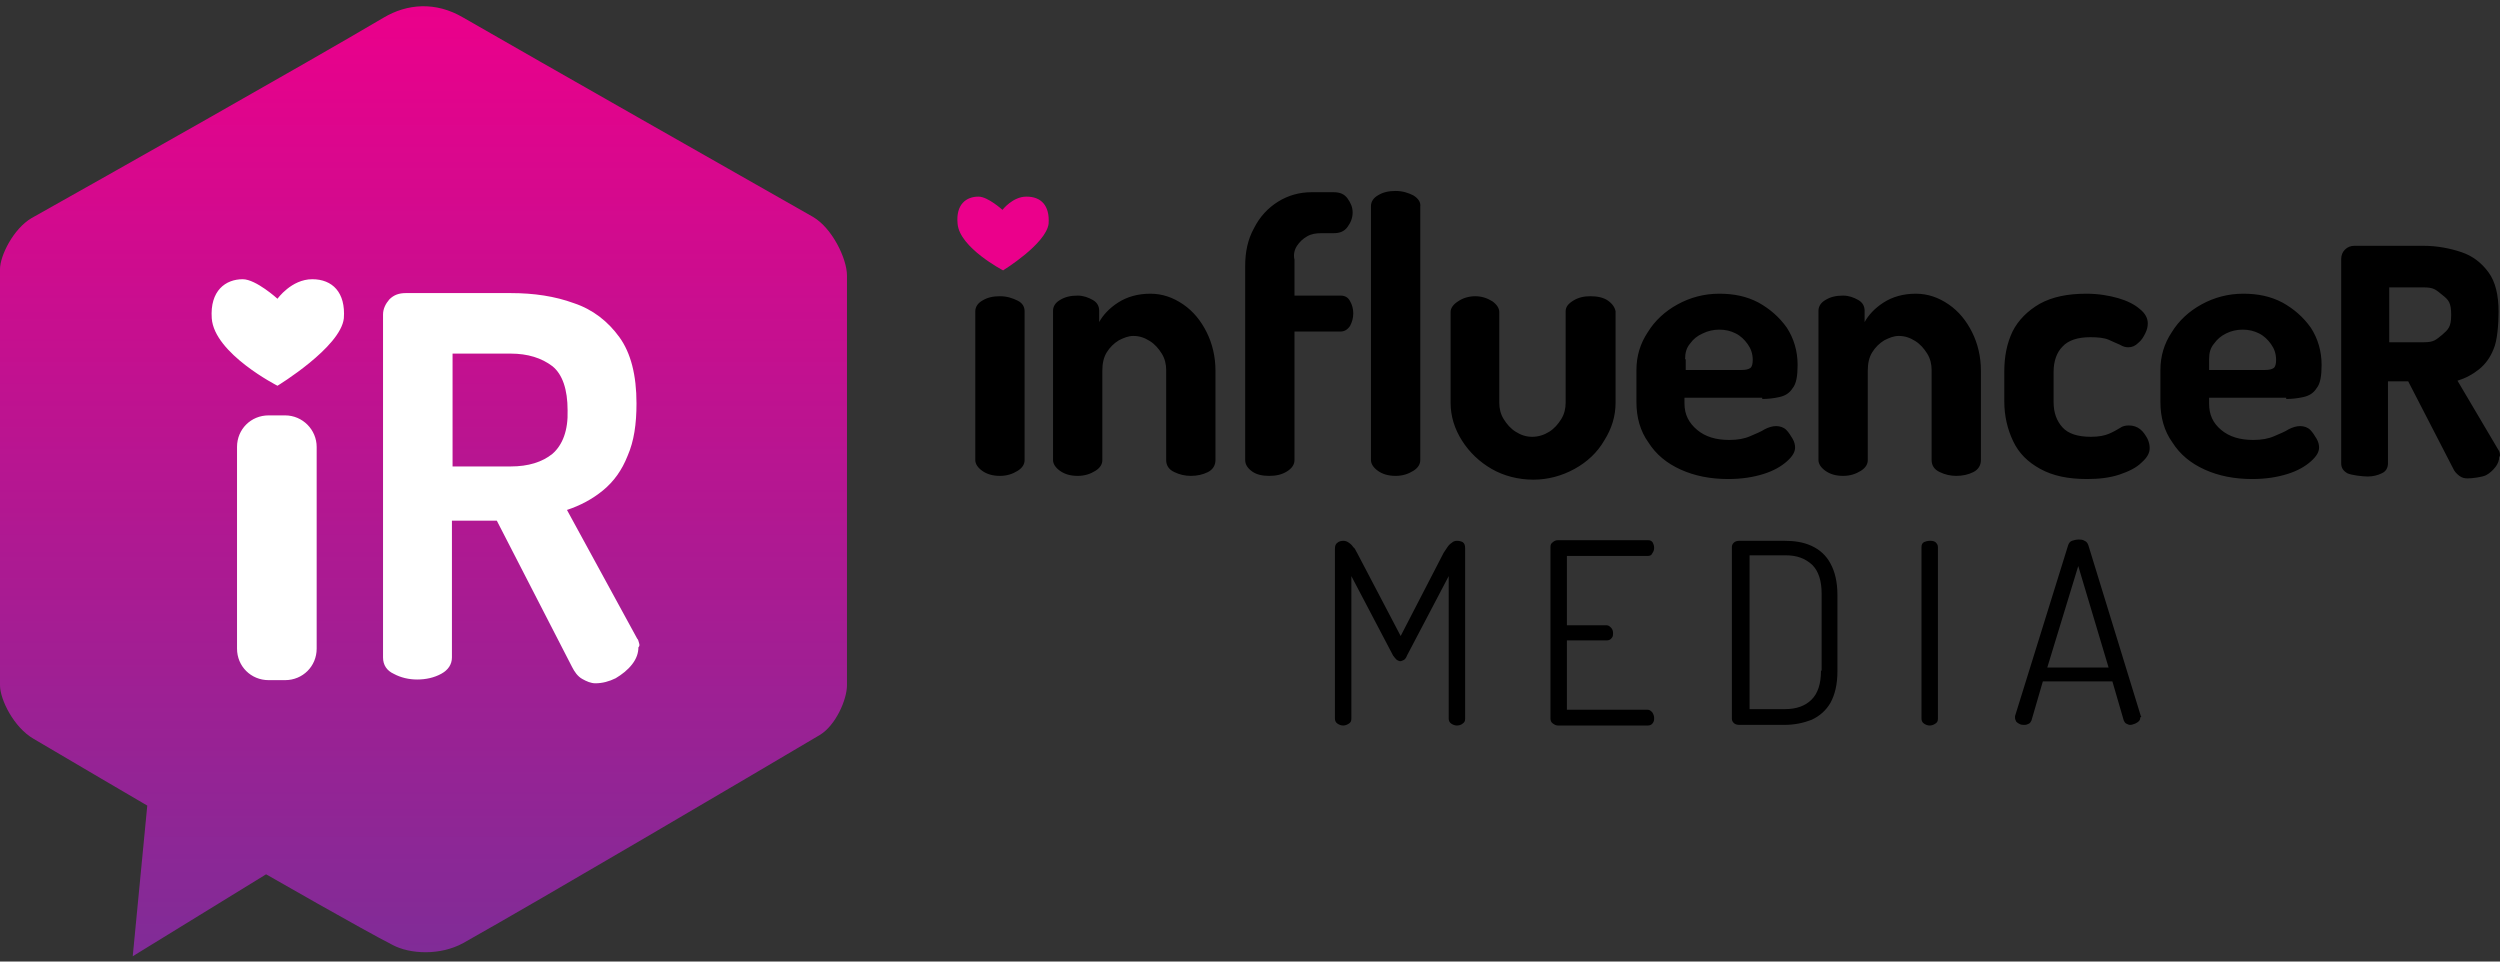 <?xml version="1.0" encoding="UTF-8"?> <svg xmlns="http://www.w3.org/2000/svg" width="364" height="140" viewBox="0 0 364 140" fill="none"><rect x="0" y="0" width="364" height="140" fill="#333333" stroke="none"/><path d="M148.168 43.773C147.432 43.406 146.603 43.13 145.591 43.13C144.579 43.13 143.751 43.314 143.014 43.773C142.37 44.14 142.002 44.691 142.002 45.333V66.994C142.002 67.545 142.37 68.095 143.014 68.554C143.658 69.013 144.487 69.288 145.591 69.288C146.603 69.288 147.432 69.013 148.168 68.554C148.904 68.095 149.18 67.545 149.18 66.994V45.333C149.18 44.691 148.904 44.14 148.168 43.773ZM172.28 44.324C170.807 43.314 169.243 42.763 167.494 42.763C165.654 42.763 164.089 43.222 162.801 44.048C161.512 44.874 160.592 45.884 160.04 46.894V45.241C160.04 44.599 159.764 44.048 159.119 43.681C158.475 43.314 157.739 43.039 156.911 43.039C155.898 43.039 155.07 43.222 154.334 43.681C153.69 44.048 153.322 44.599 153.322 45.241V66.994C153.322 67.545 153.69 68.095 154.334 68.554C154.978 69.013 155.806 69.288 156.911 69.288C157.923 69.288 158.751 69.013 159.488 68.554C160.224 68.095 160.5 67.545 160.5 66.994V53.961C160.5 52.951 160.684 52.033 161.144 51.299C161.604 50.565 162.156 50.014 162.893 49.555C163.629 49.188 164.273 48.913 165.009 48.913C165.93 48.913 166.666 49.188 167.402 49.647C168.138 50.106 168.691 50.748 169.151 51.483C169.611 52.217 169.795 53.043 169.795 53.869V66.994C169.795 67.728 170.163 68.371 170.991 68.738C171.728 69.105 172.556 69.288 173.384 69.288C174.304 69.288 175.133 69.105 175.869 68.738C176.605 68.371 176.973 67.728 176.973 66.994V53.961C176.973 51.941 176.513 50.014 175.685 48.362C174.857 46.71 173.752 45.333 172.28 44.324ZM188.845 35.788C189.213 35.237 189.673 34.778 190.317 34.411C190.962 34.044 191.606 33.952 192.434 33.952H194.183C195.103 33.952 195.747 33.677 196.207 33.034C196.668 32.392 196.944 31.749 196.944 30.923C196.944 30.189 196.668 29.546 196.207 28.904C195.747 28.262 195.103 27.986 194.183 27.986H190.962C189.213 27.986 187.557 28.445 186.084 29.363C184.612 30.281 183.415 31.566 182.587 33.218C181.667 34.87 181.299 36.706 181.299 38.725V66.994C181.299 67.636 181.667 68.187 182.311 68.646C182.955 69.105 183.783 69.288 184.796 69.288C185.808 69.288 186.636 69.105 187.373 68.646C188.109 68.187 188.477 67.636 188.477 66.994V48.27H195.195C195.747 48.27 196.207 47.995 196.576 47.444C196.852 46.893 197.036 46.343 197.036 45.608C197.036 44.966 196.852 44.324 196.576 43.865C196.299 43.314 195.839 43.039 195.195 43.039H188.477V37.807C188.293 37.073 188.477 36.338 188.845 35.788ZM205.778 28.445C205.042 28.078 204.214 27.803 203.202 27.803C202.189 27.803 201.361 27.986 200.625 28.445C199.981 28.812 199.612 29.363 199.612 30.005V66.994C199.612 67.545 199.981 68.095 200.625 68.554C201.269 69.013 202.097 69.288 203.202 69.288C204.214 69.288 205.042 69.013 205.778 68.554C206.515 68.095 206.791 67.545 206.791 66.994V30.097C206.883 29.455 206.515 28.904 205.778 28.445ZM234.124 43.773C233.479 43.314 232.559 43.13 231.547 43.13C230.626 43.13 229.798 43.314 229.062 43.773C228.326 44.232 227.958 44.691 227.958 45.333V58.642C227.958 59.468 227.774 60.294 227.313 61.028C226.853 61.762 226.301 62.405 225.565 62.864C224.829 63.323 224 63.598 223.08 63.598C222.16 63.598 221.423 63.323 220.687 62.864C219.951 62.405 219.399 61.762 218.939 61.028C218.479 60.294 218.294 59.468 218.294 58.642V45.425C218.294 44.874 217.926 44.324 217.282 43.865C216.546 43.406 215.718 43.13 214.797 43.13C213.877 43.13 212.957 43.406 212.313 43.865C211.576 44.324 211.208 44.874 211.208 45.425V58.642C211.208 60.569 211.76 62.405 212.865 64.149C213.969 65.893 215.442 67.269 217.19 68.279C218.939 69.288 221.055 69.839 223.264 69.839C225.381 69.839 227.405 69.288 229.246 68.279C231.087 67.269 232.559 65.893 233.571 64.149C234.676 62.405 235.228 60.569 235.228 58.642V45.333C235.136 44.782 234.768 44.232 234.124 43.773ZM256.579 58.091C257.407 58.091 258.235 57.999 259.064 57.816C259.892 57.632 260.536 57.265 260.996 56.531C261.548 55.888 261.732 54.695 261.732 53.135C261.732 51.115 261.18 49.28 260.168 47.719C259.064 46.159 257.683 44.966 256.027 44.048C254.278 43.13 252.437 42.763 250.321 42.763C248.112 42.763 246.087 43.314 244.247 44.324C242.406 45.333 240.934 46.71 239.921 48.362C238.817 50.014 238.265 51.85 238.265 53.869V58.55C238.265 60.753 238.817 62.772 240.013 64.424C241.118 66.168 242.682 67.453 244.707 68.371C246.732 69.288 249.032 69.747 251.609 69.747C253.634 69.747 255.29 69.472 256.763 69.013C258.235 68.554 259.34 67.912 260.168 67.177C260.996 66.443 261.364 65.801 261.364 65.158C261.364 64.791 261.272 64.332 260.996 63.873C260.72 63.414 260.444 62.956 260.076 62.588C259.708 62.221 259.156 62.038 258.603 62.038C258.051 62.038 257.499 62.221 256.947 62.497C256.395 62.864 255.658 63.139 254.83 63.506C254.002 63.873 252.99 64.057 251.793 64.057C249.861 64.057 248.296 63.598 247.1 62.588C245.903 61.579 245.259 60.386 245.259 58.733V57.907H256.579V58.091ZM245.351 52.309C245.351 51.391 245.535 50.657 246.087 50.014C246.548 49.372 247.1 48.913 247.928 48.545C248.664 48.178 249.493 47.995 250.321 47.995C251.241 47.995 251.977 48.178 252.714 48.545C253.45 48.913 254.002 49.463 254.462 50.106C254.922 50.748 255.198 51.483 255.198 52.4C255.198 52.951 255.106 53.41 254.83 53.594C254.554 53.777 254.186 53.869 253.542 53.869H245.443V52.309H245.351ZM283.728 44.324C282.255 43.314 280.691 42.763 278.942 42.763C277.101 42.763 275.537 43.222 274.248 44.048C272.96 44.874 272.04 45.884 271.488 46.894V45.241C271.488 44.599 271.211 44.048 270.567 43.681C269.923 43.314 269.187 43.039 268.359 43.039C267.346 43.039 266.518 43.222 265.782 43.681C265.138 44.048 264.769 44.599 264.769 45.241V66.994C264.769 67.545 265.138 68.095 265.782 68.554C266.426 69.013 267.254 69.288 268.359 69.288C269.371 69.288 270.199 69.013 270.935 68.554C271.672 68.095 271.948 67.545 271.948 66.994V53.961C271.948 52.951 272.132 52.033 272.592 51.299C273.052 50.565 273.604 50.014 274.34 49.555C275.077 49.188 275.721 48.913 276.457 48.913C277.377 48.913 278.114 49.188 278.85 49.647C279.586 50.106 280.138 50.748 280.599 51.483C281.059 52.217 281.243 53.043 281.243 53.869V66.994C281.243 67.728 281.611 68.371 282.439 68.738C283.175 69.105 284.004 69.288 284.832 69.288C285.752 69.288 286.58 69.105 287.317 68.738C288.053 68.371 288.421 67.728 288.421 66.994V53.961C288.421 51.941 287.961 50.014 287.133 48.362C286.304 46.71 285.2 45.333 283.728 44.324ZM311.612 62.497C311.152 62.13 310.6 61.946 309.956 61.946C309.496 61.946 309.036 62.038 308.668 62.313C308.207 62.588 307.747 62.864 307.103 63.139C306.459 63.414 305.631 63.598 304.434 63.598C302.502 63.598 301.121 63.139 300.293 62.221C299.465 61.303 299.004 60.11 299.004 58.55V54.144C299.004 52.584 299.465 51.299 300.293 50.473C301.121 49.555 302.502 49.096 304.342 49.096C305.447 49.096 306.367 49.188 307.011 49.463C307.655 49.739 308.207 50.014 308.668 50.198C309.128 50.473 309.496 50.565 309.864 50.565C310.416 50.565 310.876 50.381 311.336 49.922C311.797 49.555 312.073 49.096 312.349 48.545C312.625 47.995 312.717 47.536 312.717 47.077C312.717 46.343 312.349 45.608 311.52 44.966C310.784 44.324 309.68 43.773 308.391 43.406C307.103 43.039 305.539 42.763 303.79 42.763C301.029 42.763 298.82 43.222 296.98 44.232C295.231 45.241 293.851 46.618 293.023 48.27C292.194 50.014 291.826 51.941 291.826 54.053V58.458C291.826 60.569 292.286 62.497 293.115 64.24C293.943 65.984 295.231 67.269 297.072 68.279C298.912 69.288 301.121 69.747 303.882 69.747C305.631 69.747 307.195 69.564 308.576 69.105C309.956 68.646 311.06 68.095 311.797 67.361C312.625 66.627 312.993 65.984 312.993 65.25C312.993 64.791 312.901 64.332 312.625 63.782C312.349 63.323 312.073 62.864 311.612 62.497ZM332.871 58.091C333.7 58.091 334.528 57.999 335.356 57.816C336.184 57.632 336.829 57.265 337.289 56.531C337.841 55.888 338.025 54.695 338.025 53.135C338.025 51.115 337.473 49.28 336.46 47.719C335.356 46.159 333.976 44.966 332.319 44.048C330.571 43.13 328.73 42.763 326.613 42.763C324.405 42.763 322.38 43.314 320.539 44.324C318.699 45.333 317.226 46.71 316.214 48.362C315.11 50.014 314.557 51.85 314.557 53.869V58.55C314.557 60.753 315.11 62.772 316.306 64.424C317.41 66.168 318.975 67.453 321 68.371C323.024 69.288 325.325 69.747 327.902 69.747C329.926 69.747 331.583 69.472 333.055 69.013C334.528 68.554 335.632 67.912 336.46 67.177C337.289 66.443 337.657 65.801 337.657 65.158C337.657 64.791 337.565 64.332 337.289 63.873C337.013 63.414 336.737 62.956 336.368 62.588C336 62.221 335.448 62.038 334.896 62.038C334.344 62.038 333.792 62.221 333.239 62.497C332.687 62.864 331.951 63.139 331.123 63.506C330.294 63.873 329.282 64.057 328.086 64.057C326.153 64.057 324.589 63.598 323.392 62.588C322.196 61.579 321.644 60.386 321.644 58.733V57.907H332.871V58.091ZM321.644 52.309C321.644 51.391 321.828 50.657 322.38 50.014C322.84 49.372 323.392 48.913 324.129 48.545C324.865 48.178 325.693 47.995 326.521 47.995C327.442 47.995 328.178 48.178 328.914 48.545C329.65 48.913 330.202 49.463 330.663 50.106C331.123 50.748 331.399 51.483 331.399 52.4C331.399 52.951 331.307 53.41 331.031 53.594C330.755 53.777 330.387 53.869 329.742 53.869H321.644V52.309ZM363.977 66.076C363.977 65.893 363.885 65.801 363.885 65.709L357.811 55.429C359.008 55.062 360.02 54.511 360.94 53.777C361.861 53.043 362.597 52.033 363.057 50.84C363.609 49.647 363.793 47.169 363.793 45.425C363.793 42.947 363.333 41.019 362.321 39.643C361.308 38.266 360.02 37.256 358.364 36.706C356.707 36.155 354.866 35.788 352.842 35.788H342.811C342.258 35.788 341.798 35.971 341.43 36.338C341.062 36.706 340.878 37.164 340.878 37.715V67.453C340.878 68.095 341.154 68.554 341.798 68.921C342.442 69.197 344.007 69.38 344.743 69.38C345.479 69.38 346.216 69.197 346.768 68.921C347.412 68.646 347.688 68.095 347.688 67.453V55.521H350.633L357.167 68.187C357.351 68.646 357.719 69.013 358.087 69.288C358.456 69.564 358.824 69.656 359.284 69.656C359.928 69.656 361.4 69.472 361.953 69.197C362.505 68.921 362.965 68.463 363.333 68.004C363.701 67.545 363.885 66.994 363.885 66.535C364.069 66.352 363.977 66.168 363.977 66.076ZM355.603 48.729C354.682 49.463 354.406 49.831 352.934 49.831H347.872V41.845H352.934C354.406 41.845 354.682 42.212 355.603 42.947C356.523 43.681 356.891 44.048 356.891 45.884C356.891 47.628 356.431 47.995 355.603 48.729Z" fill="black"></path><path fill-rule="evenodd" clip-rule="evenodd" d="M149.456 28.628C147.431 28.628 145.959 30.556 145.959 30.556C145.959 30.556 143.842 28.628 142.462 28.628C140.713 28.628 139.149 29.73 139.425 32.575C139.701 36.063 146.051 39.367 146.051 39.367C146.051 39.367 152.309 35.512 152.677 32.575C152.861 29.913 151.573 28.628 149.456 28.628Z" fill="#EB008B"></path><path d="M212.128 78.742C211.852 78.742 211.576 78.834 211.392 79.018C211.116 79.201 210.932 79.385 210.747 79.66C210.563 79.935 210.379 80.211 210.195 80.486L203.937 92.602L197.587 80.486C197.403 80.211 197.311 79.844 197.035 79.66C196.851 79.385 196.667 79.201 196.391 79.018C196.115 78.834 195.931 78.742 195.563 78.742C195.287 78.742 194.918 78.834 194.734 79.018C194.458 79.201 194.366 79.477 194.366 79.935V104.625C194.366 104.9 194.458 105.176 194.734 105.359C195.01 105.543 195.287 105.635 195.563 105.635C195.839 105.635 196.115 105.543 196.391 105.359C196.667 105.176 196.759 104.992 196.759 104.625V83.882L202.833 95.447C203.017 95.722 203.201 95.906 203.385 96.089C203.569 96.181 203.753 96.273 203.845 96.273C204.029 96.273 204.213 96.181 204.397 96.089C204.581 95.998 204.766 95.722 204.858 95.447L210.932 83.882V104.625C210.932 104.9 211.024 105.176 211.3 105.359C211.576 105.543 211.852 105.635 212.128 105.635C212.404 105.635 212.772 105.543 212.956 105.359C213.232 105.176 213.324 104.992 213.324 104.625V79.844C213.324 79.385 213.232 79.109 212.956 78.926C212.772 78.834 212.496 78.742 212.128 78.742ZM239.921 80.945C240.197 80.945 240.473 80.853 240.565 80.578C240.749 80.302 240.841 80.119 240.841 79.752C240.841 79.477 240.749 79.201 240.657 79.018C240.473 78.742 240.289 78.65 239.921 78.65H226.853C226.577 78.65 226.3 78.742 226.116 78.926C225.84 79.109 225.748 79.293 225.748 79.66V104.625C225.748 104.9 225.84 105.176 226.116 105.359C226.393 105.543 226.577 105.635 226.853 105.635H239.921C240.197 105.635 240.473 105.543 240.657 105.268C240.841 104.992 240.841 104.809 240.841 104.533C240.841 104.258 240.749 103.983 240.565 103.707C240.381 103.524 240.197 103.34 239.921 103.34H228.141V93.244H233.939C234.215 93.244 234.491 93.152 234.675 92.877C234.859 92.693 234.859 92.418 234.859 92.143C234.859 91.867 234.767 91.592 234.583 91.408C234.399 91.225 234.215 91.041 233.939 91.041H228.141V80.945H239.921ZM263.757 79.477C262.56 78.926 261.272 78.742 259.799 78.742H253.265C252.897 78.742 252.621 78.834 252.437 79.018C252.253 79.201 252.161 79.385 252.161 79.66V104.625C252.161 104.9 252.253 105.084 252.437 105.268C252.621 105.451 252.897 105.543 253.265 105.543H259.799C261.272 105.543 262.56 105.268 263.757 104.809C264.953 104.258 265.873 103.432 266.517 102.33C267.162 101.137 267.53 99.669 267.53 97.741V86.636C267.53 84.708 267.162 83.24 266.517 82.046C265.873 80.853 264.953 80.027 263.757 79.477ZM265.137 97.65C265.137 99.577 264.677 100.954 263.757 101.872C262.836 102.789 261.548 103.248 259.891 103.248H254.738V80.853H259.983C261.64 80.853 262.836 81.312 263.849 82.23C264.769 83.148 265.229 84.525 265.229 86.452V97.65H265.137ZM281.794 78.926C281.518 78.742 281.242 78.742 280.966 78.742C280.69 78.742 280.322 78.834 280.138 78.926C279.862 79.109 279.77 79.293 279.77 79.66V104.625C279.77 104.9 279.862 105.176 280.138 105.359C280.414 105.543 280.69 105.635 280.966 105.635C281.242 105.635 281.518 105.543 281.794 105.359C282.07 105.176 282.162 104.992 282.162 104.625V79.66C282.162 79.293 281.978 79.109 281.794 78.926ZM311.704 104.258L304.065 79.385C303.973 79.109 303.789 78.834 303.513 78.742C303.237 78.559 302.961 78.559 302.593 78.559C302.317 78.559 301.949 78.65 301.673 78.742C301.397 78.834 301.213 79.109 301.121 79.385L293.39 104.258C293.39 104.35 293.39 104.441 293.39 104.533C293.39 104.717 293.482 104.9 293.574 105.084C293.758 105.268 293.942 105.359 294.126 105.451C294.31 105.543 294.586 105.543 294.771 105.543C295.047 105.543 295.231 105.451 295.415 105.359C295.599 105.268 295.691 105.084 295.783 104.9L297.439 99.21H307.563L309.219 104.9C309.311 105.084 309.403 105.268 309.587 105.359C309.771 105.451 309.955 105.543 310.139 105.543C310.416 105.543 310.6 105.451 310.876 105.359C311.06 105.268 311.244 105.176 311.428 104.992C311.612 104.809 311.612 104.625 311.612 104.442C311.796 104.442 311.796 104.35 311.704 104.258ZM298.084 97.191L302.593 82.414L307.01 97.191H298.084Z" fill="black"></path><path d="M67.458 2.565C78.777 9.082 107.214 25.235 118.35 31.568C121.203 33.221 123.32 37.718 123.32 40.104C123.32 42.491 123.32 97.652 123.32 99.763C123.32 101.874 121.663 105.637 119.362 107.014C108.963 113.164 79.053 130.786 67.458 137.303C64.145 139.138 59.727 138.955 57.15 137.578C52.825 135.375 38.744 127.298 38.744 127.298L19.326 139.23L21.443 117.294C21.443 117.294 8.743 109.859 4.878 107.565C2.025 105.913 0 101.874 0 99.763C0 97.652 0 41.114 0 39.186C0 37.259 1.933 33.312 4.601 31.752C15.553 25.602 44.358 9.357 55.862 2.565C59.267 0.546 63.408 0.179 67.458 2.565Z" fill="url(#paint0_linear_54_261)"></path><path fill-rule="evenodd" clip-rule="evenodd" d="M93.042 93.614C92.95 93.338 92.95 93.155 92.766 92.971L82.55 74.248C84.483 73.605 86.231 72.687 87.796 71.402C89.361 70.117 90.557 68.465 91.385 66.354C92.305 64.243 92.674 61.765 92.674 58.736C92.674 54.606 91.845 51.394 90.189 49.099C88.532 46.804 86.323 45.061 83.563 44.143C80.802 43.133 77.765 42.674 74.36 42.674H59.083C58.071 42.674 57.334 42.95 56.69 43.592C56.138 44.235 55.77 44.969 55.77 45.795V95.725C55.77 96.826 56.322 97.652 57.334 98.111C58.346 98.662 59.543 98.937 60.739 98.937C62.028 98.937 63.224 98.662 64.236 98.111C65.249 97.561 65.801 96.734 65.801 95.725V75.808H72.335L83.287 97.102C83.655 97.836 84.115 98.478 84.759 98.846C85.403 99.213 86.047 99.488 86.692 99.488C87.704 99.488 88.716 99.213 89.637 98.754C90.557 98.203 91.385 97.561 92.029 96.734C92.674 95.909 92.95 95.082 92.95 94.256C93.134 94.073 93.134 93.889 93.042 93.614ZM80.434 66.079C78.961 67.272 76.936 67.915 74.36 67.915H65.893V51.485H74.36C76.844 51.485 78.869 52.128 80.434 53.321C81.906 54.514 82.642 56.717 82.642 59.746C82.734 62.683 81.906 64.794 80.434 66.079ZM41.505 60.48H39.112C36.535 60.48 34.511 62.499 34.511 65.069V94.44C34.511 97.01 36.535 99.029 39.112 99.029H41.505C44.082 99.029 46.107 97.01 46.107 94.44V65.069C46.107 62.591 44.082 60.48 41.505 60.48ZM45.462 40.655C42.425 40.655 40.401 43.5 40.401 43.5C40.401 43.5 37.272 40.655 35.339 40.655C32.854 40.655 30.554 42.307 30.83 46.346C31.198 51.485 40.401 56.166 40.401 56.166C40.401 56.166 49.604 50.568 50.064 46.346C50.34 42.583 48.407 40.655 45.462 40.655Z" fill="white"></path><defs><linearGradient id="paint0_linear_54_261" x1="61.66" y1="0.913" x2="61.66" y2="139.178" gradientUnits="userSpaceOnUse"><stop stop-color="#EB008B"></stop><stop offset="1" stop-color="#802C97"></stop></linearGradient></defs></svg> 